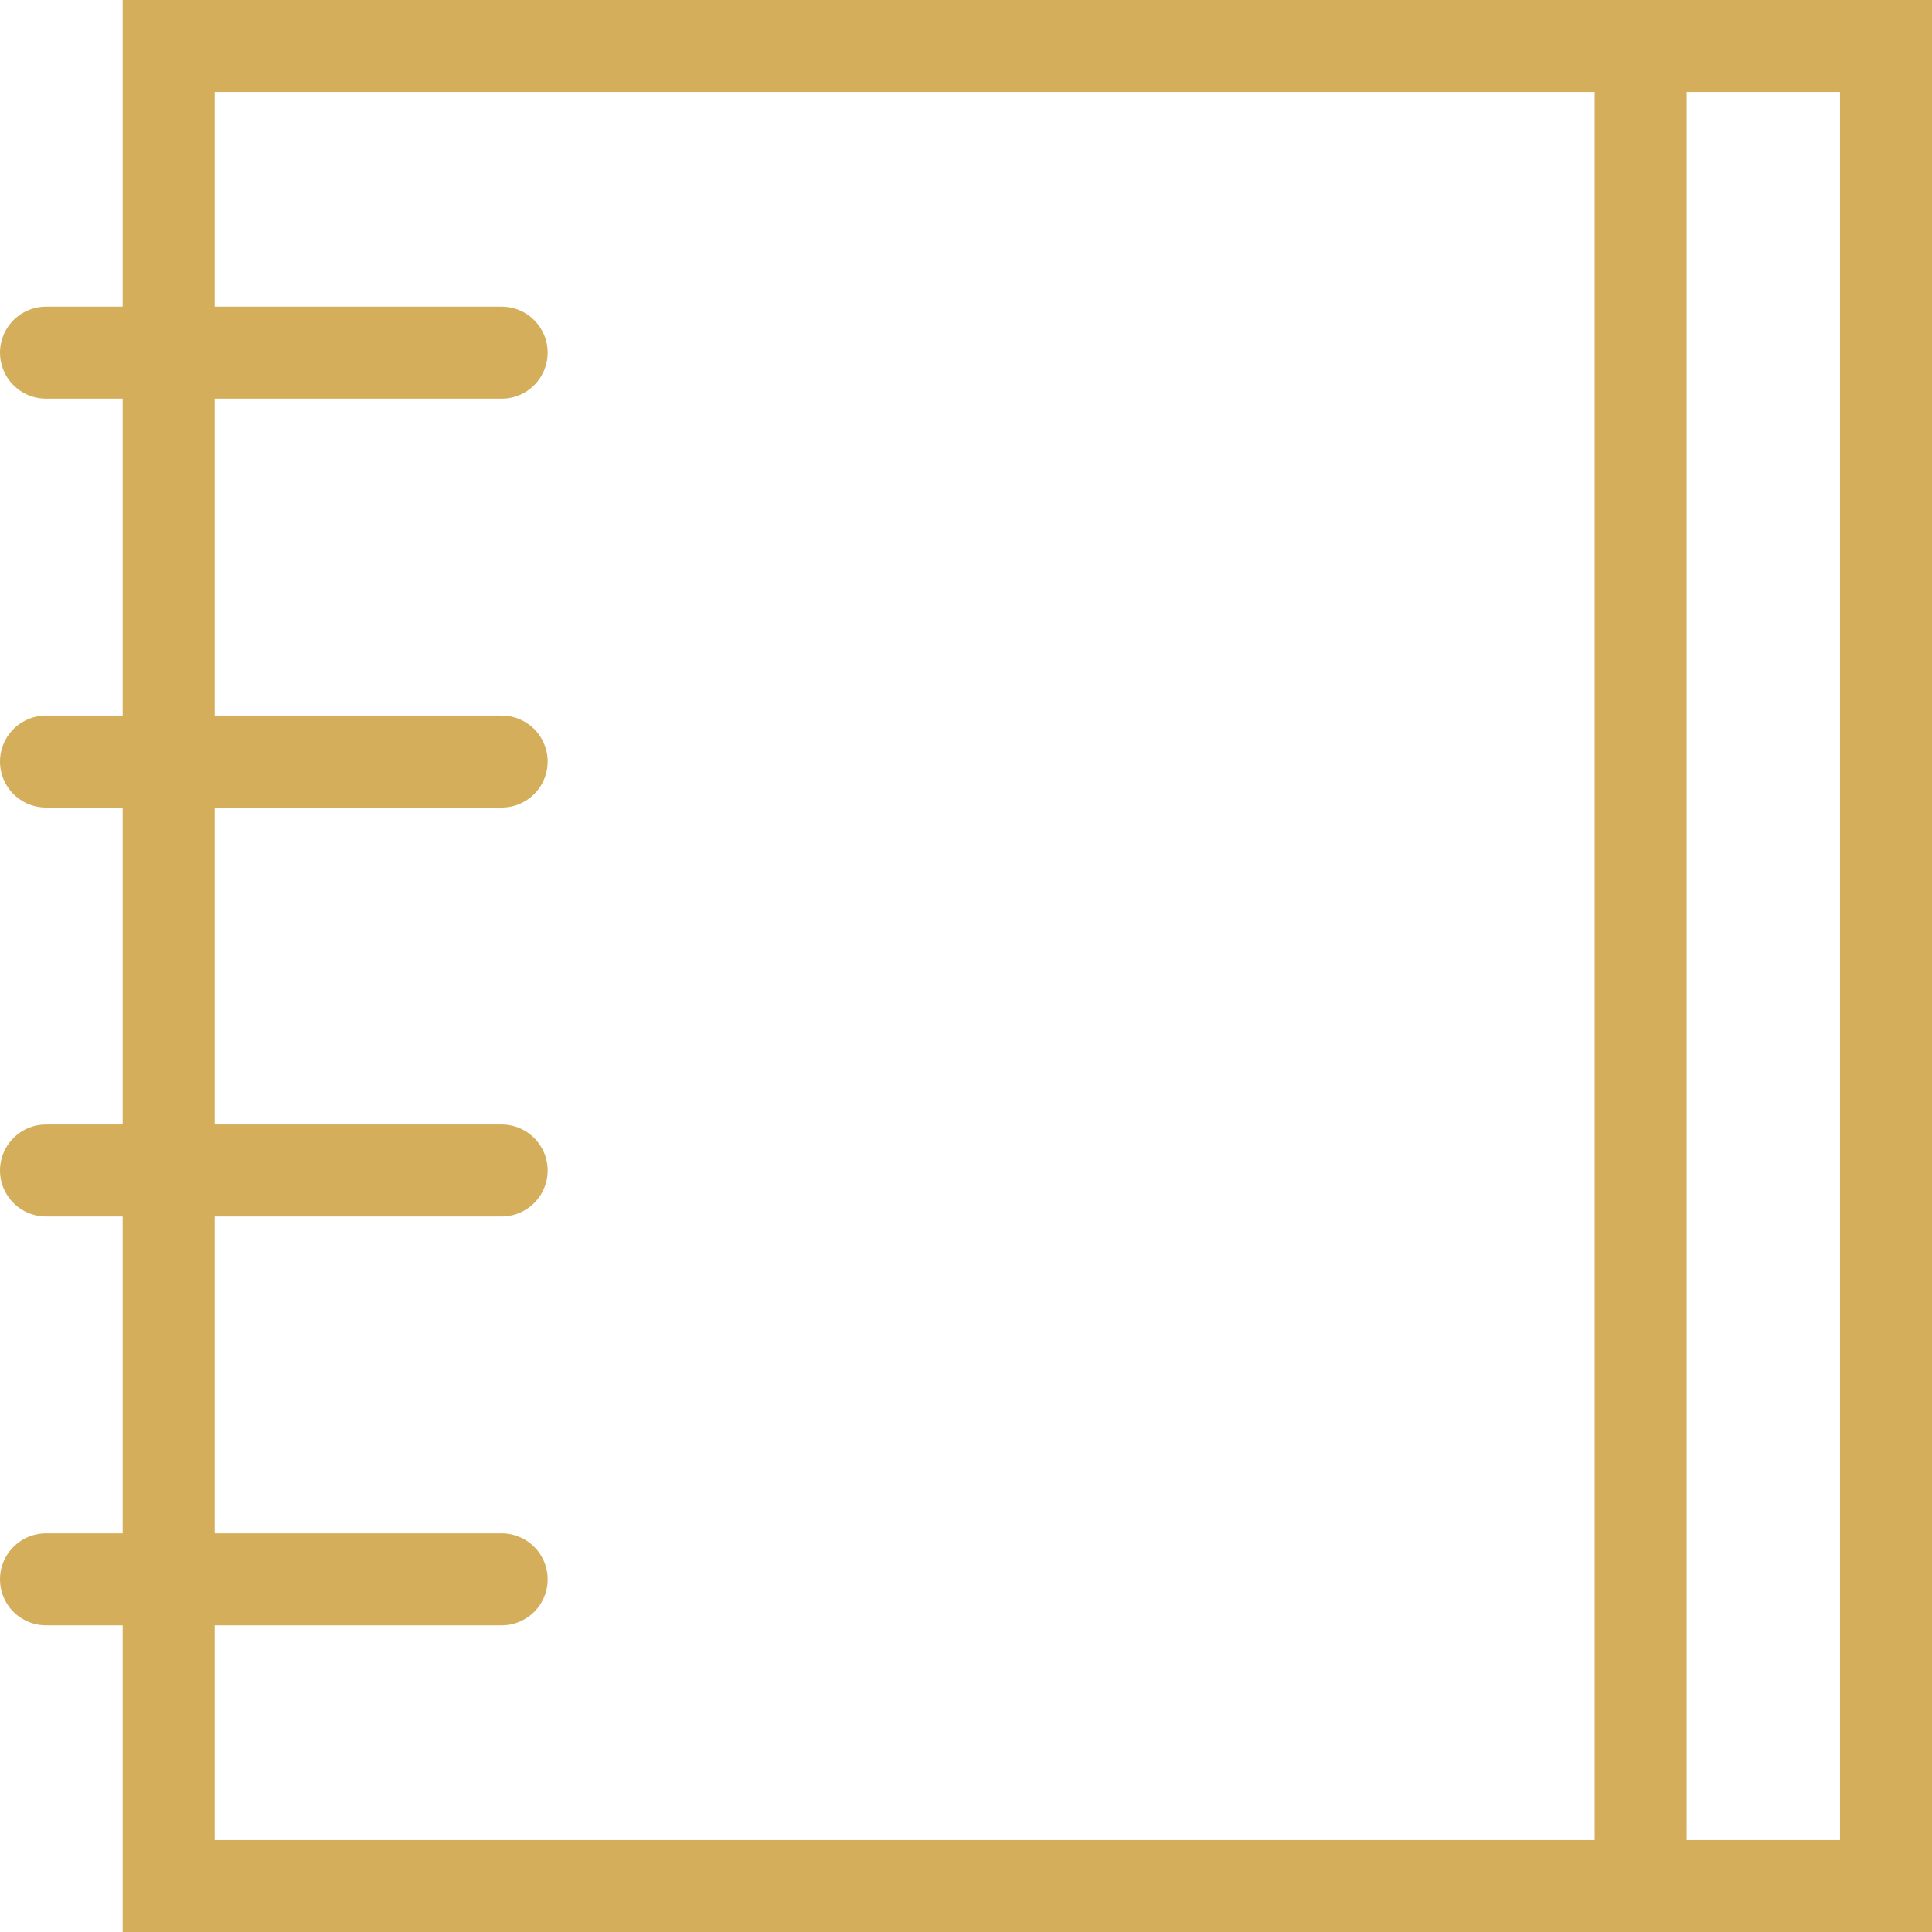<svg xmlns="http://www.w3.org/2000/svg" width="31.5" height="31.5" viewBox="0 0 31.5 31.5">
  <g id="binder_2_" data-name="binder (2)" transform="translate(-2.25 -2.25)">
    <path id="Path_197" data-name="Path 197" d="M33,3H5V33H33Z" transform="translate(0 0)" fill="none" stroke="#d4ae5b" stroke-linecap="round" stroke-width="1.5"/>
    <path id="Path_198" data-name="Path 198" d="M10.429,8H3m7.429,6.667H3m7.429,6.667H3M10.429,28H3M29,3V33" transform="translate(0 0)" fill="none" stroke="#d4ae5b" stroke-linecap="round" stroke-linejoin="round" stroke-width="1.5"/>
  </g>
</svg>
